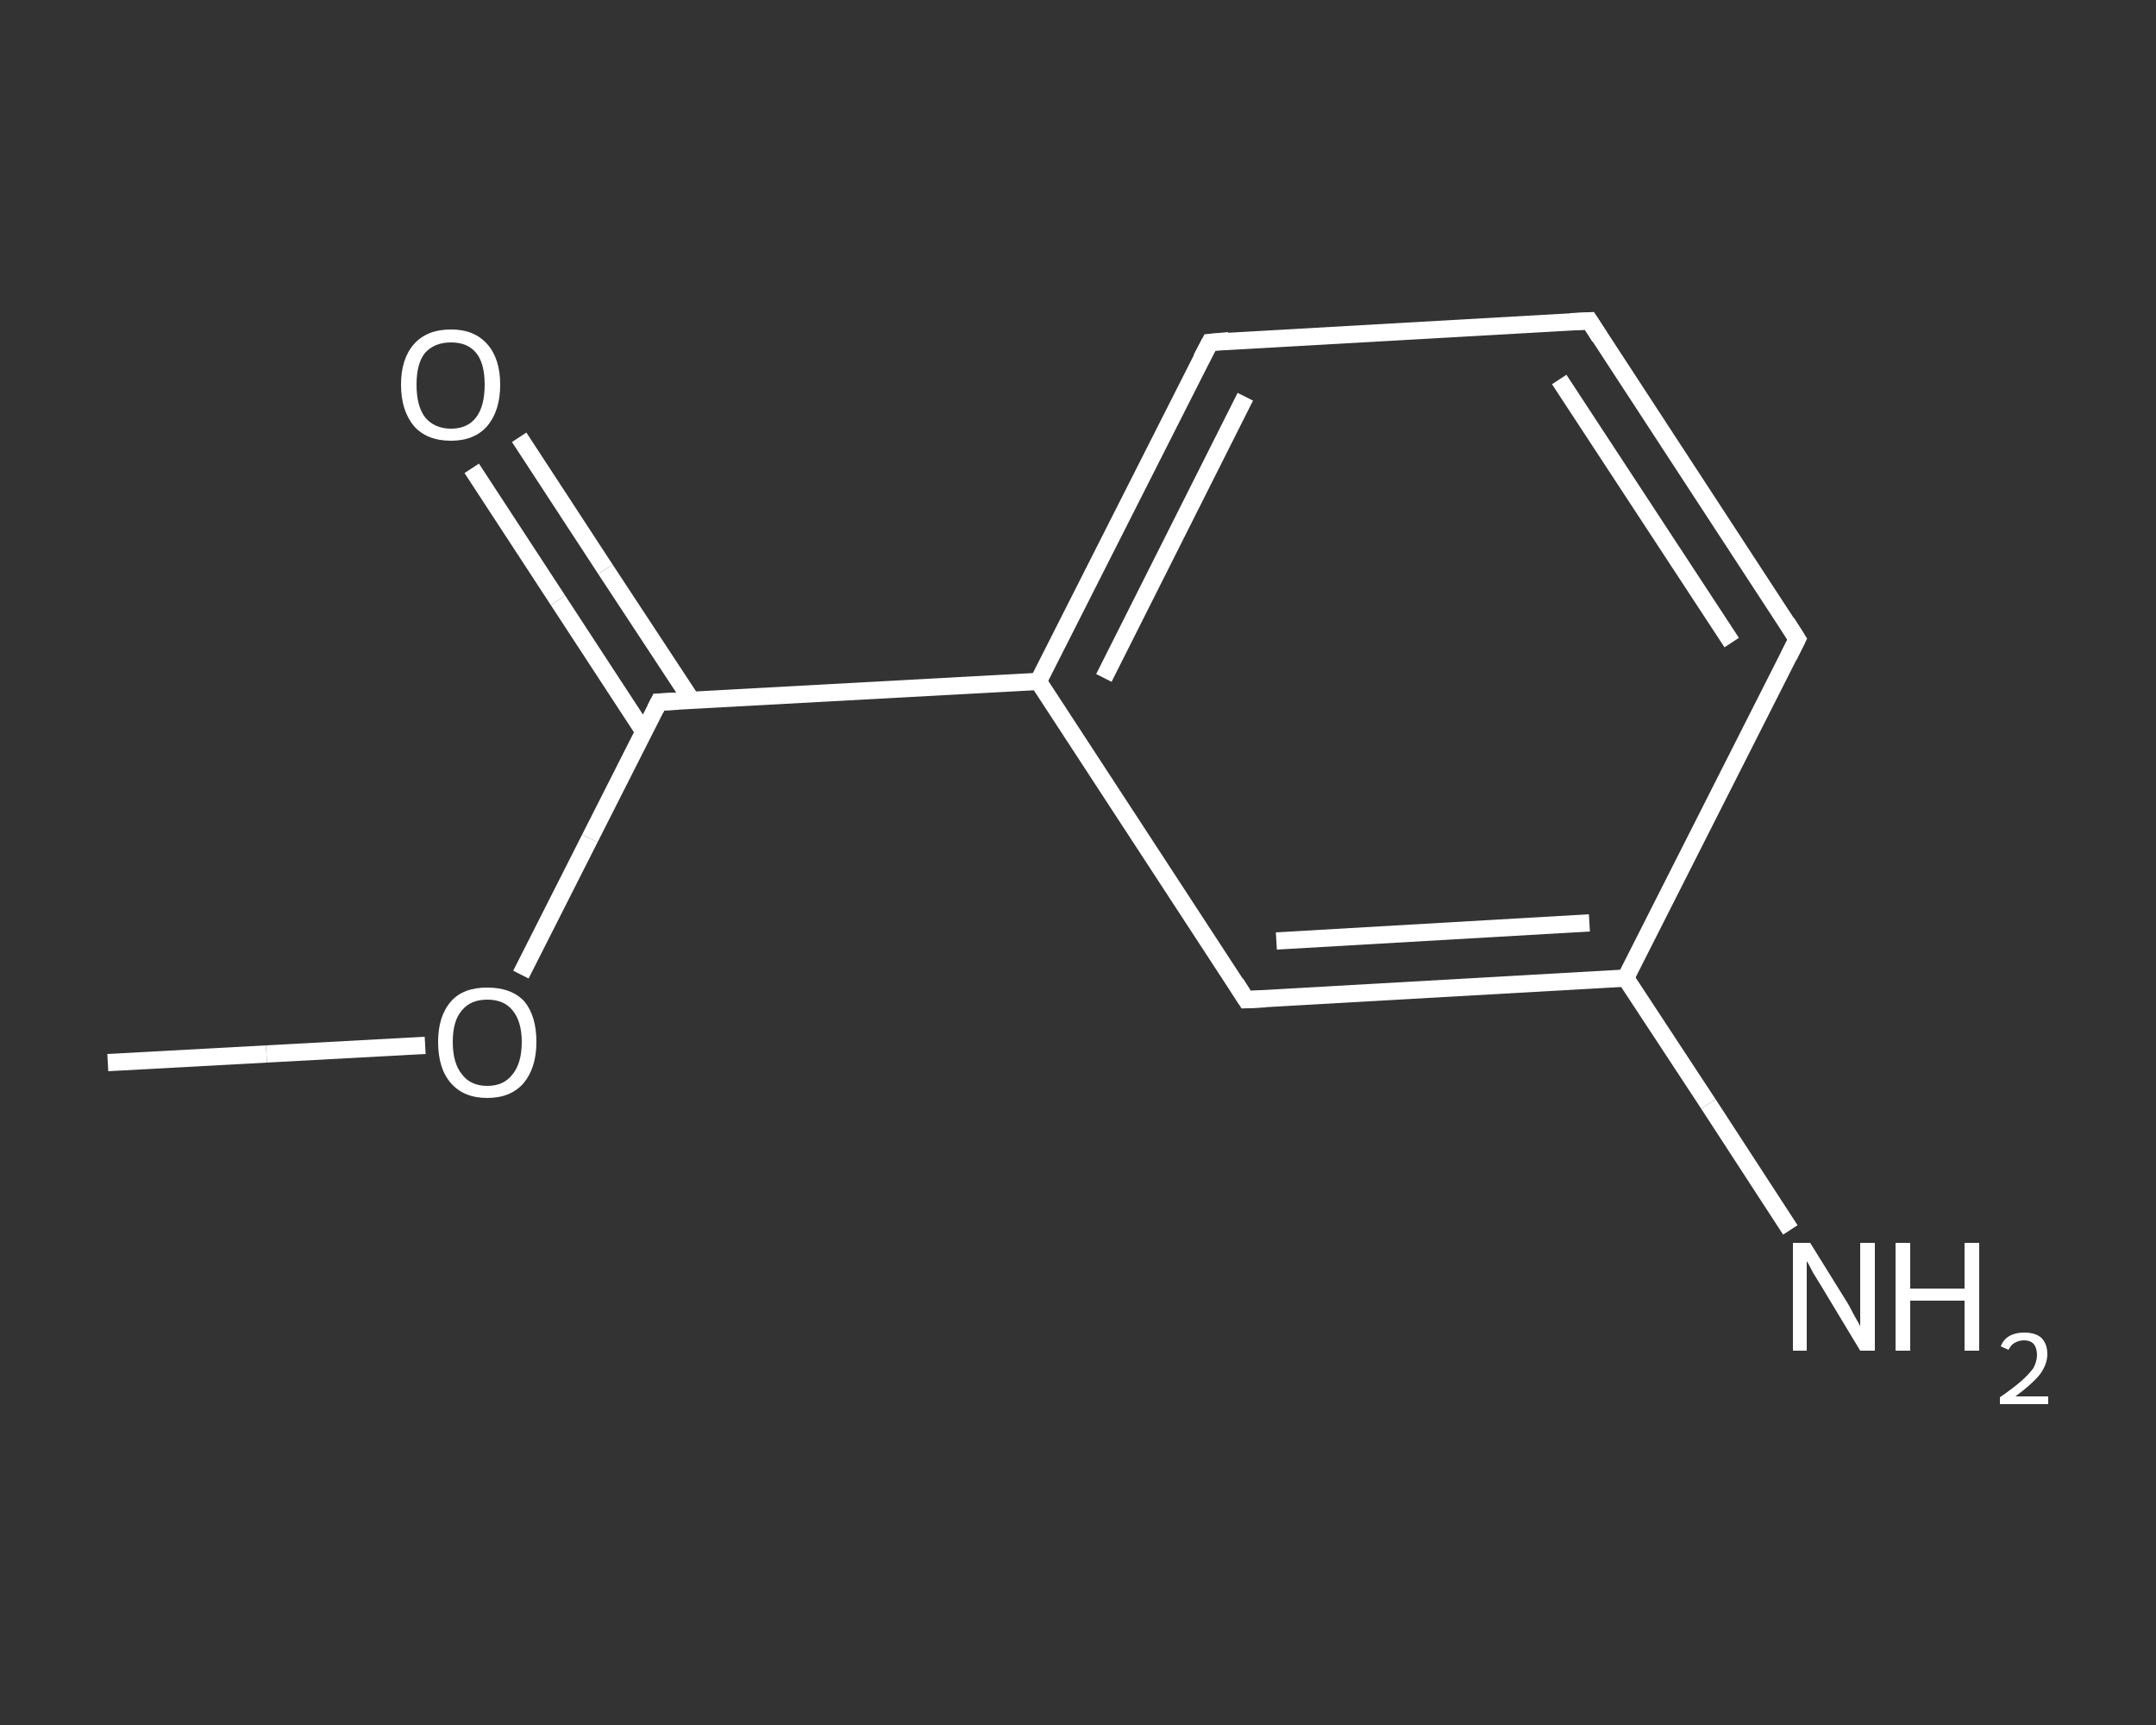 <?xml version='1.0' encoding='iso-8859-1'?>
<svg version='1.1' baseProfile='full'
              xmlns='http://www.w3.org/2000/svg'
                      xmlns:rdkit='http://www.rdkit.org/xml'
                      xmlns:xlink='http://www.w3.org/1999/xlink'
                  xml:space='preserve'
width='250px' height='200px' viewBox='0 0 250 200'>
<rect x="0" y="0" width="250" height="200" fill="#333333" stroke="none"/>
<!-- END OF HEADER -->
<rect style='opacity:1.0;fill:transparent;stroke:none' width='250.0' height='200.0' x='0.0' y='0.0'> </rect>
<path class='bond-0 atom-0 atom-1' d='M 12.5,123.2 L 30.9,122.2' style='fill:none;fill-rule:evenodd;stroke:#FFFFFF;stroke-width:2.0px;stroke-linecap:butt;stroke-linejoin:miter;stroke-opacity:1' />
<path class='bond-0 atom-0 atom-1' d='M 30.9,122.2 L 49.3,121.2' style='fill:none;fill-rule:evenodd;stroke:#FFFFFF;stroke-width:2.0px;stroke-linecap:butt;stroke-linejoin:miter;stroke-opacity:1' />
<path class='bond-1 atom-1 atom-2' d='M 60.4,113.0 L 68.4,97.2' style='fill:none;fill-rule:evenodd;stroke:#FFFFFF;stroke-width:2.0px;stroke-linecap:butt;stroke-linejoin:miter;stroke-opacity:1' />
<path class='bond-1 atom-1 atom-2' d='M 68.4,97.2 L 76.4,81.4' style='fill:none;fill-rule:evenodd;stroke:#FFFFFF;stroke-width:2.0px;stroke-linecap:butt;stroke-linejoin:miter;stroke-opacity:1' />
<path class='bond-2 atom-2 atom-3' d='M 80.2,81.2 L 70.2,66.0' style='fill:none;fill-rule:evenodd;stroke:#FFFFFF;stroke-width:2.0px;stroke-linecap:butt;stroke-linejoin:miter;stroke-opacity:1' />
<path class='bond-2 atom-2 atom-3' d='M 70.2,66.0 L 60.2,50.7' style='fill:none;fill-rule:evenodd;stroke:#FFFFFF;stroke-width:2.0px;stroke-linecap:butt;stroke-linejoin:miter;stroke-opacity:1' />
<path class='bond-2 atom-2 atom-3' d='M 74.7,84.9 L 64.7,69.6' style='fill:none;fill-rule:evenodd;stroke:#FFFFFF;stroke-width:2.0px;stroke-linecap:butt;stroke-linejoin:miter;stroke-opacity:1' />
<path class='bond-2 atom-2 atom-3' d='M 64.7,69.6 L 54.7,54.3' style='fill:none;fill-rule:evenodd;stroke:#FFFFFF;stroke-width:2.0px;stroke-linecap:butt;stroke-linejoin:miter;stroke-opacity:1' />
<path class='bond-3 atom-2 atom-4' d='M 76.4,81.4 L 120.4,79.0' style='fill:none;fill-rule:evenodd;stroke:#FFFFFF;stroke-width:2.0px;stroke-linecap:butt;stroke-linejoin:miter;stroke-opacity:1' />
<path class='bond-4 atom-4 atom-5' d='M 120.4,79.0 L 140.3,39.7' style='fill:none;fill-rule:evenodd;stroke:#FFFFFF;stroke-width:2.0px;stroke-linecap:butt;stroke-linejoin:miter;stroke-opacity:1' />
<path class='bond-4 atom-4 atom-5' d='M 128.0,78.6 L 144.4,46.0' style='fill:none;fill-rule:evenodd;stroke:#FFFFFF;stroke-width:2.0px;stroke-linecap:butt;stroke-linejoin:miter;stroke-opacity:1' />
<path class='bond-5 atom-5 atom-6' d='M 140.3,39.7 L 184.3,37.2' style='fill:none;fill-rule:evenodd;stroke:#FFFFFF;stroke-width:2.0px;stroke-linecap:butt;stroke-linejoin:miter;stroke-opacity:1' />
<path class='bond-6 atom-6 atom-7' d='M 184.3,37.2 L 208.4,74.1' style='fill:none;fill-rule:evenodd;stroke:#FFFFFF;stroke-width:2.0px;stroke-linecap:butt;stroke-linejoin:miter;stroke-opacity:1' />
<path class='bond-6 atom-6 atom-7' d='M 180.8,44.0 L 200.8,74.5' style='fill:none;fill-rule:evenodd;stroke:#FFFFFF;stroke-width:2.0px;stroke-linecap:butt;stroke-linejoin:miter;stroke-opacity:1' />
<path class='bond-7 atom-7 atom-8' d='M 208.4,74.1 L 188.5,113.4' style='fill:none;fill-rule:evenodd;stroke:#FFFFFF;stroke-width:2.0px;stroke-linecap:butt;stroke-linejoin:miter;stroke-opacity:1' />
<path class='bond-8 atom-8 atom-9' d='M 188.5,113.4 L 198.1,128.0' style='fill:none;fill-rule:evenodd;stroke:#FFFFFF;stroke-width:2.0px;stroke-linecap:butt;stroke-linejoin:miter;stroke-opacity:1' />
<path class='bond-8 atom-8 atom-9' d='M 198.1,128.0 L 207.6,142.6' style='fill:none;fill-rule:evenodd;stroke:#FFFFFF;stroke-width:2.0px;stroke-linecap:butt;stroke-linejoin:miter;stroke-opacity:1' />
<path class='bond-9 atom-8 atom-10' d='M 188.5,113.4 L 144.5,115.9' style='fill:none;fill-rule:evenodd;stroke:#FFFFFF;stroke-width:2.0px;stroke-linecap:butt;stroke-linejoin:miter;stroke-opacity:1' />
<path class='bond-9 atom-8 atom-10' d='M 184.3,107.0 L 148.0,109.1' style='fill:none;fill-rule:evenodd;stroke:#FFFFFF;stroke-width:2.0px;stroke-linecap:butt;stroke-linejoin:miter;stroke-opacity:1' />
<path class='bond-10 atom-10 atom-4' d='M 144.5,115.9 L 120.4,79.0' style='fill:none;fill-rule:evenodd;stroke:#FFFFFF;stroke-width:2.0px;stroke-linecap:butt;stroke-linejoin:miter;stroke-opacity:1' />
<path d='M 76.0,82.2 L 76.4,81.4 L 78.6,81.3' style='fill:none;stroke:#FFFFFF;stroke-width:2.0px;stroke-linecap:butt;stroke-linejoin:miter;stroke-opacity:1;' />
<path d='M 139.3,41.6 L 140.3,39.7 L 142.5,39.5' style='fill:none;stroke:#FFFFFF;stroke-width:2.0px;stroke-linecap:butt;stroke-linejoin:miter;stroke-opacity:1;' />
<path d='M 182.1,37.3 L 184.3,37.2 L 185.5,39.1' style='fill:none;stroke:#FFFFFF;stroke-width:2.0px;stroke-linecap:butt;stroke-linejoin:miter;stroke-opacity:1;' />
<path d='M 207.2,72.2 L 208.4,74.1 L 207.4,76.1' style='fill:none;stroke:#FFFFFF;stroke-width:2.0px;stroke-linecap:butt;stroke-linejoin:miter;stroke-opacity:1;' />
<path d='M 146.7,115.8 L 144.5,115.9 L 143.3,114.0' style='fill:none;stroke:#FFFFFF;stroke-width:2.0px;stroke-linecap:butt;stroke-linejoin:miter;stroke-opacity:1;' />
<path class='atom-1' d='M 50.8 120.8
Q 50.8 117.8, 52.3 116.1
Q 53.7 114.5, 56.5 114.5
Q 59.3 114.5, 60.8 116.1
Q 62.2 117.8, 62.2 120.8
Q 62.2 123.8, 60.7 125.6
Q 59.2 127.3, 56.5 127.3
Q 53.8 127.3, 52.3 125.6
Q 50.8 123.9, 50.8 120.8
M 56.5 125.9
Q 58.4 125.9, 59.4 124.6
Q 60.5 123.3, 60.5 120.8
Q 60.5 118.4, 59.4 117.1
Q 58.4 115.9, 56.5 115.9
Q 54.6 115.9, 53.6 117.1
Q 52.5 118.3, 52.5 120.8
Q 52.5 123.3, 53.6 124.6
Q 54.6 125.9, 56.5 125.9
' fill='#FFFFFF'/>
<path class='atom-3' d='M 46.5 44.6
Q 46.5 41.6, 48.0 39.9
Q 49.5 38.2, 52.3 38.2
Q 55.0 38.2, 56.5 39.9
Q 58.0 41.6, 58.0 44.6
Q 58.0 47.6, 56.5 49.4
Q 55.0 51.1, 52.3 51.1
Q 49.5 51.1, 48.0 49.4
Q 46.5 47.6, 46.5 44.6
M 52.3 49.7
Q 54.2 49.7, 55.2 48.4
Q 56.2 47.1, 56.2 44.6
Q 56.2 42.1, 55.2 40.9
Q 54.2 39.7, 52.3 39.7
Q 50.4 39.7, 49.3 40.9
Q 48.3 42.1, 48.3 44.6
Q 48.3 47.1, 49.3 48.4
Q 50.4 49.7, 52.3 49.7
' fill='#FFFFFF'/>
<path class='atom-9' d='M 209.9 144.1
L 214.0 150.7
Q 214.4 151.3, 215.0 152.5
Q 215.7 153.7, 215.7 153.8
L 215.7 144.1
L 217.4 144.1
L 217.4 156.6
L 215.7 156.6
L 211.3 149.3
Q 210.8 148.5, 210.2 147.5
Q 209.7 146.5, 209.5 146.2
L 209.5 156.6
L 207.9 156.6
L 207.9 144.1
L 209.9 144.1
' fill='#FFFFFF'/>
<path class='atom-9' d='M 219.8 144.1
L 221.5 144.1
L 221.5 149.4
L 227.8 149.4
L 227.8 144.1
L 229.5 144.1
L 229.5 156.6
L 227.8 156.6
L 227.8 150.8
L 221.5 150.8
L 221.5 156.6
L 219.8 156.6
L 219.8 144.1
' fill='#FFFFFF'/>
<path class='atom-9' d='M 232.0 156.1
Q 232.3 155.3, 233.0 154.9
Q 233.7 154.5, 234.7 154.5
Q 236.0 154.5, 236.7 155.1
Q 237.4 155.8, 237.4 157.0
Q 237.4 158.2, 236.5 159.4
Q 235.6 160.5, 233.7 161.9
L 237.5 161.9
L 237.5 162.8
L 231.9 162.8
L 231.9 162.0
Q 233.5 160.9, 234.4 160.1
Q 235.3 159.3, 235.8 158.6
Q 236.2 157.8, 236.2 157.1
Q 236.2 156.3, 235.8 155.8
Q 235.4 155.4, 234.7 155.4
Q 234.1 155.4, 233.6 155.7
Q 233.2 155.9, 232.9 156.5
L 232.0 156.1
' fill='#FFFFFF'/>
</svg>
